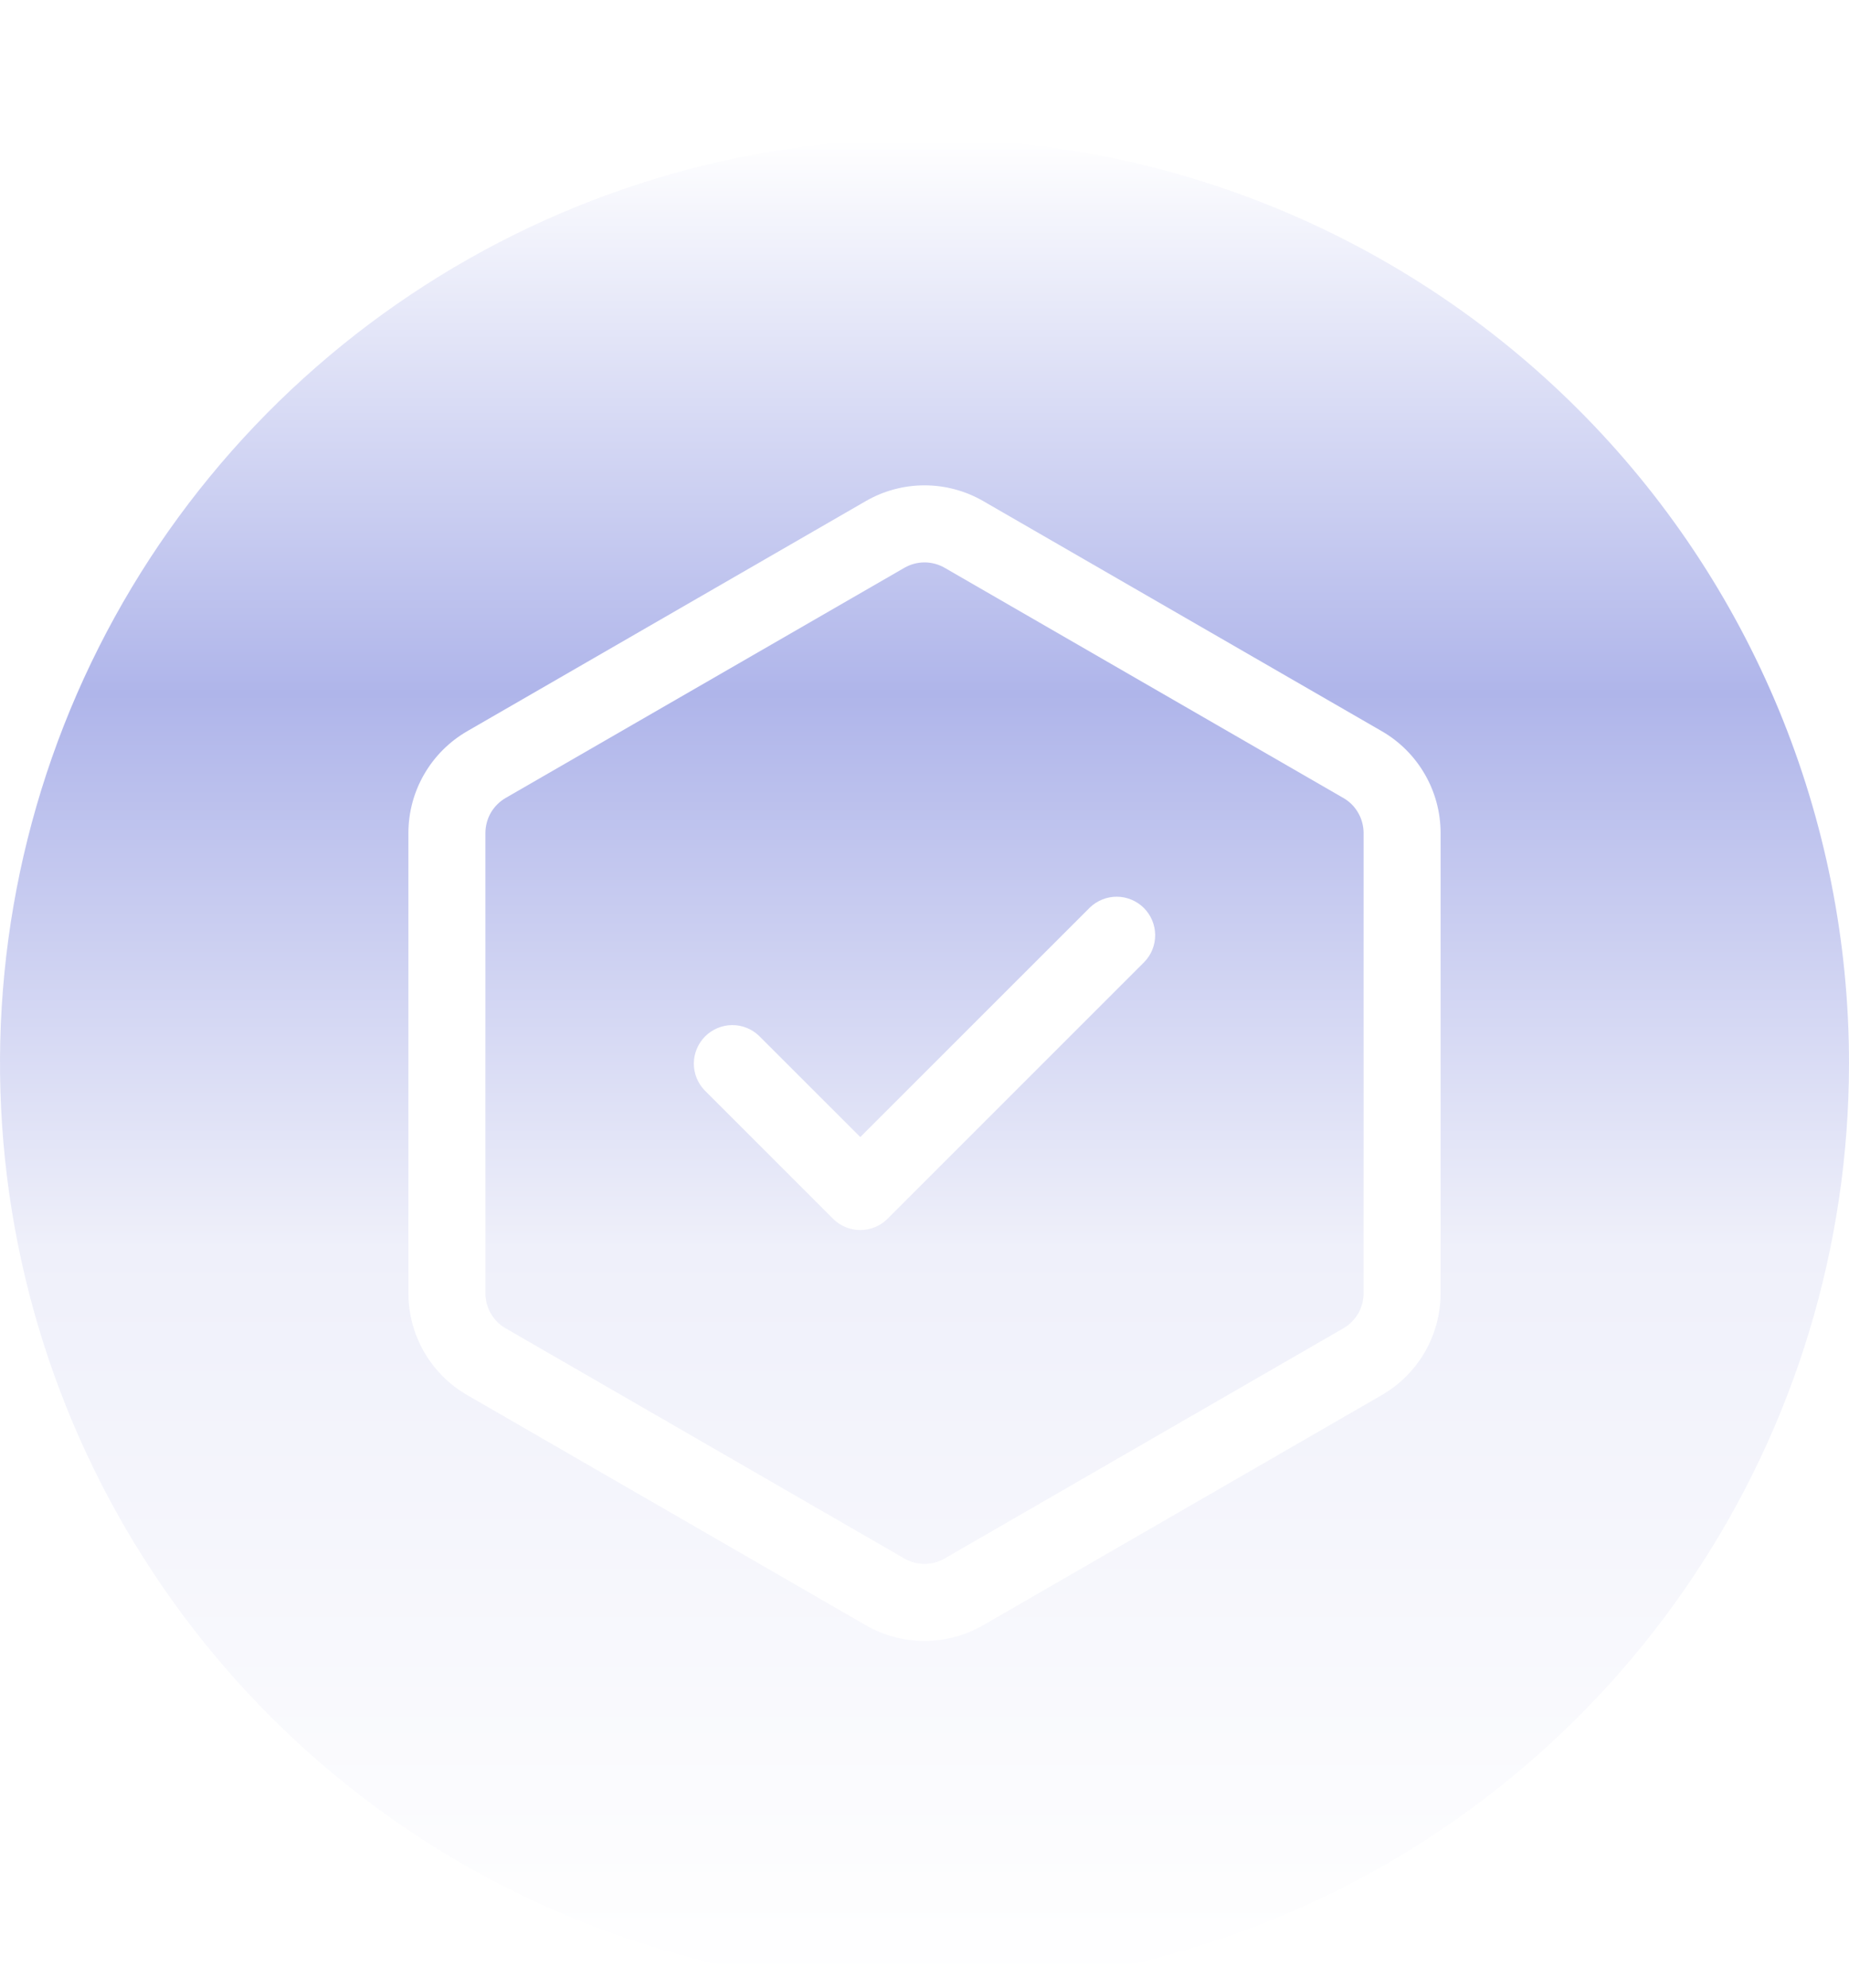 <svg xmlns="http://www.w3.org/2000/svg" width="40" height="43" viewBox="0 0 40 43" fill="none" class="inline-svg">
  <g filter="url(#filter0_d_1_194)">
    <path d="M20.435 9.283C20.303 9.207 20.153 9.167 20 9.167C19.848 9.167 19.698 9.207 19.566 9.283L10.937 14.264C10.805 14.341 10.695 14.451 10.618 14.583C10.542 14.716 10.502 14.866 10.501 15.019V24.981C10.502 25.134 10.542 25.285 10.619 25.417C10.695 25.55 10.805 25.66 10.938 25.736L19.565 30.717C19.697 30.793 19.847 30.833 20 30.833C20.152 30.833 20.302 30.793 20.434 30.717L29.063 25.735C29.195 25.659 29.305 25.549 29.382 25.416C29.458 25.284 29.498 25.134 29.499 24.981V15.019C29.498 14.866 29.458 14.715 29.381 14.583C29.305 14.45 29.195 14.34 29.062 14.264L20.435 9.283ZM24.756 17.811L19.2 23.367C19.044 23.523 18.832 23.611 18.611 23.611C18.39 23.611 18.178 23.523 18.022 23.367L15.244 20.589C15.092 20.432 15.008 20.221 15.01 20.003C15.012 19.785 15.1 19.576 15.254 19.421C15.409 19.267 15.618 19.179 15.836 19.177C16.055 19.175 16.265 19.259 16.422 19.411L18.611 21.599L23.578 16.633C23.735 16.482 23.945 16.398 24.164 16.399C24.382 16.401 24.591 16.489 24.746 16.643C24.9 16.798 24.988 17.007 24.99 17.226C24.992 17.444 24.908 17.654 24.756 17.811Z" fill="url(#paint0_linear_1_194)"/>
    <path d="M20 0C16.044 0 12.178 1.173 8.889 3.371C5.6 5.568 3.036 8.692 1.522 12.346C0.009 16.001 -0.387 20.022 0.384 23.902C1.156 27.781 3.061 31.345 5.858 34.142C8.655 36.939 12.219 38.844 16.098 39.616C19.978 40.387 23.999 39.991 27.654 38.478C31.308 36.964 34.432 34.4 36.629 31.111C38.827 27.822 40 23.956 40 20C40 14.696 37.893 9.609 34.142 5.858C30.391 2.107 25.304 0 20 0ZM31.165 24.981C31.164 25.426 31.047 25.863 30.825 26.249C30.602 26.634 30.282 26.955 29.898 27.178L21.269 32.16C20.883 32.382 20.445 32.5 20 32.5C19.554 32.5 19.116 32.382 18.73 32.16L10.103 27.179C9.718 26.956 9.398 26.635 9.176 26.25C8.953 25.864 8.836 25.427 8.835 24.981V15.019C8.836 14.574 8.953 14.136 9.176 13.751C9.398 13.366 9.718 13.045 10.102 12.822L18.731 7.84C19.117 7.617 19.555 7.5 20 7.5C20.446 7.5 20.884 7.617 21.27 7.84L29.897 12.821C30.282 13.044 30.602 13.365 30.824 13.751C31.047 14.136 31.164 14.573 31.165 15.019V24.981Z" fill="url(#paint1_linear_1_194)"/>
  </g>
  <defs>
    <filter id="filter0_d_1_194" x="0" y="0" width="40" height="43" filterUnits="userSpaceOnUse" color-interpolation-filters="sRGB">
      <feFlood flood-opacity="0" result="BackgroundImageFix"/>
      <feColorMatrix in="SourceAlpha" type="matrix" values="0 0 0 0 0 0 0 0 0 0 0 0 0 0 0 0 0 0 127 0" result="hardAlpha"/>
      <feOffset dy="3"/>
      <feComposite in2="hardAlpha" operator="out"/>
      <feColorMatrix type="matrix" values="0 0 0 0 0.178 0 0 0 0 0.206 0 0 0 0 0.443 0 0 0 0.5 0"/>
      <feBlend mode="normal" in2="BackgroundImageFix" result="effect1_dropShadow_1_194"/>
      <feBlend mode="normal" in="SourceGraphic" in2="effect1_dropShadow_1_194" result="shape"/>
    </filter>
    <linearGradient id="paint0_linear_1_194" x1="22.07" y1="-2.64828e-06" x2="22.07" y2="40" gradientUnits="userSpaceOnUse">
      <stop stop-color="white"/>
      <stop offset="0.3" stop-color="#AFB5EA"/>
      <stop offset="0.6" stop-color="#EFF0FA"/>
      <stop offset="1" stop-color="white"/>
      <stop offset="1" stop-color="white"/>
    </linearGradient>
    <linearGradient id="paint1_linear_1_194" x1="22.07" y1="-2.64828e-06" x2="22.07" y2="40" gradientUnits="userSpaceOnUse">
      <stop stop-color="white"/>
      <stop offset="0.3" stop-color="#AFB5EA"/>
      <stop offset="0.6" stop-color="#EFF0FA"/>
      <stop offset="1" stop-color="white"/>
      <stop offset="1" stop-color="white"/>
    </linearGradient>
  </defs>
</svg>